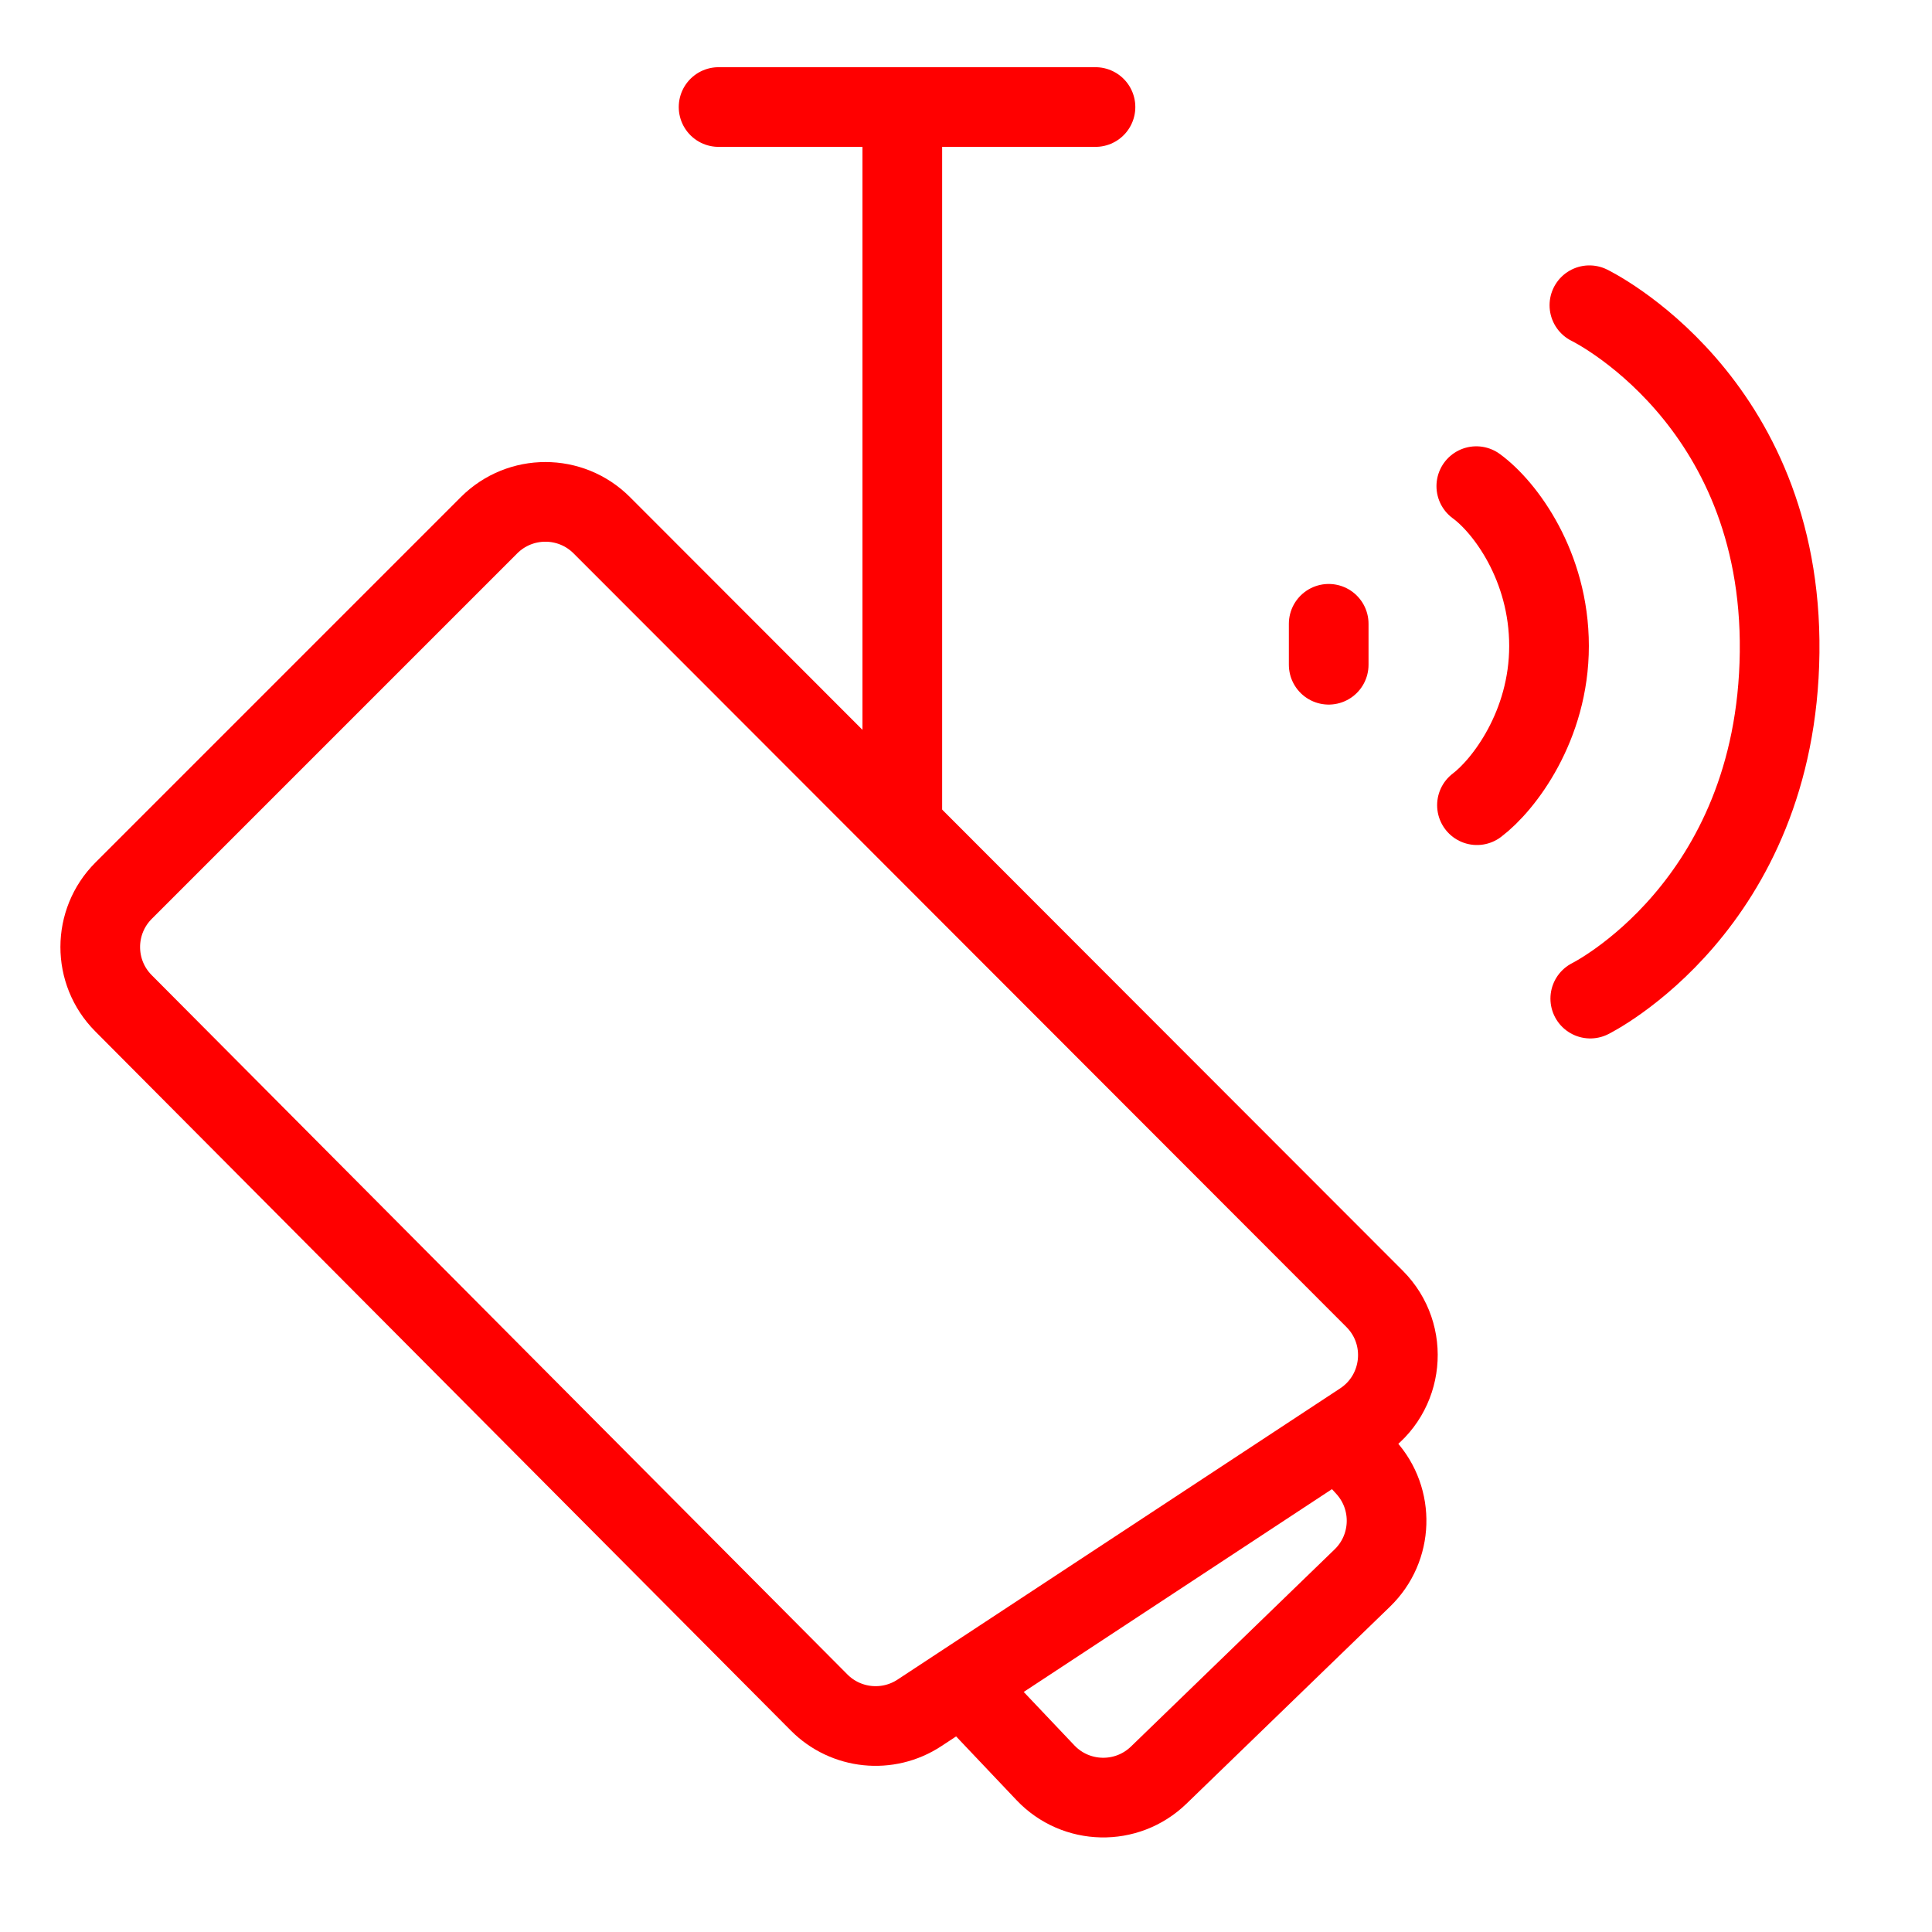 <svg width="97" height="97" viewBox="0 0 97 97" fill="none" xmlns="http://www.w3.org/2000/svg">
<path d="M24.554 26.369C26.117 24.807 28.651 24.807 30.213 26.371L69.013 65.211C70.804 67.003 70.498 69.987 68.382 71.379L46.161 85.999C44.572 87.044 42.468 86.827 41.127 85.479L6.197 50.368C4.642 48.805 4.646 46.278 6.205 44.719L24.554 26.369Z" stroke="#FF0000" stroke-width="4"/>
<path d="M68.266 73.323L68.573 73.66C70.029 75.258 69.951 77.723 68.398 79.227L58.173 89.126C56.574 90.674 54.019 90.619 52.488 89.004L49.354 85.698" stroke="#FF0000" stroke-width="4" stroke-linecap="round"/>
<path d="M74.121 24.408C75.563 25.459 77.772 28.417 77.772 32.433C77.772 36.448 75.49 39.418 74.154 40.426" stroke="#FF0000" stroke-width="4" stroke-linecap="round"/>
<path d="M79.843 50.137C79.843 50.137 89.198 45.507 89.349 32.76C89.5 20.014 79.799 15.325 79.799 15.325" stroke="#FF0000" stroke-width="4" stroke-linecap="round"/>
<path d="M45.302 40.913L45.302 6.885" stroke="#FF0000" stroke-width="4" stroke-linecap="round"/>
<path d="M36.078 5.374H55.001" stroke="#FF0000" stroke-width="4" stroke-linecap="round"/>
<path d="M66.71 33.375L66.71 31.319" stroke="#FF0000" stroke-width="4" stroke-linecap="round"/>
</svg>

